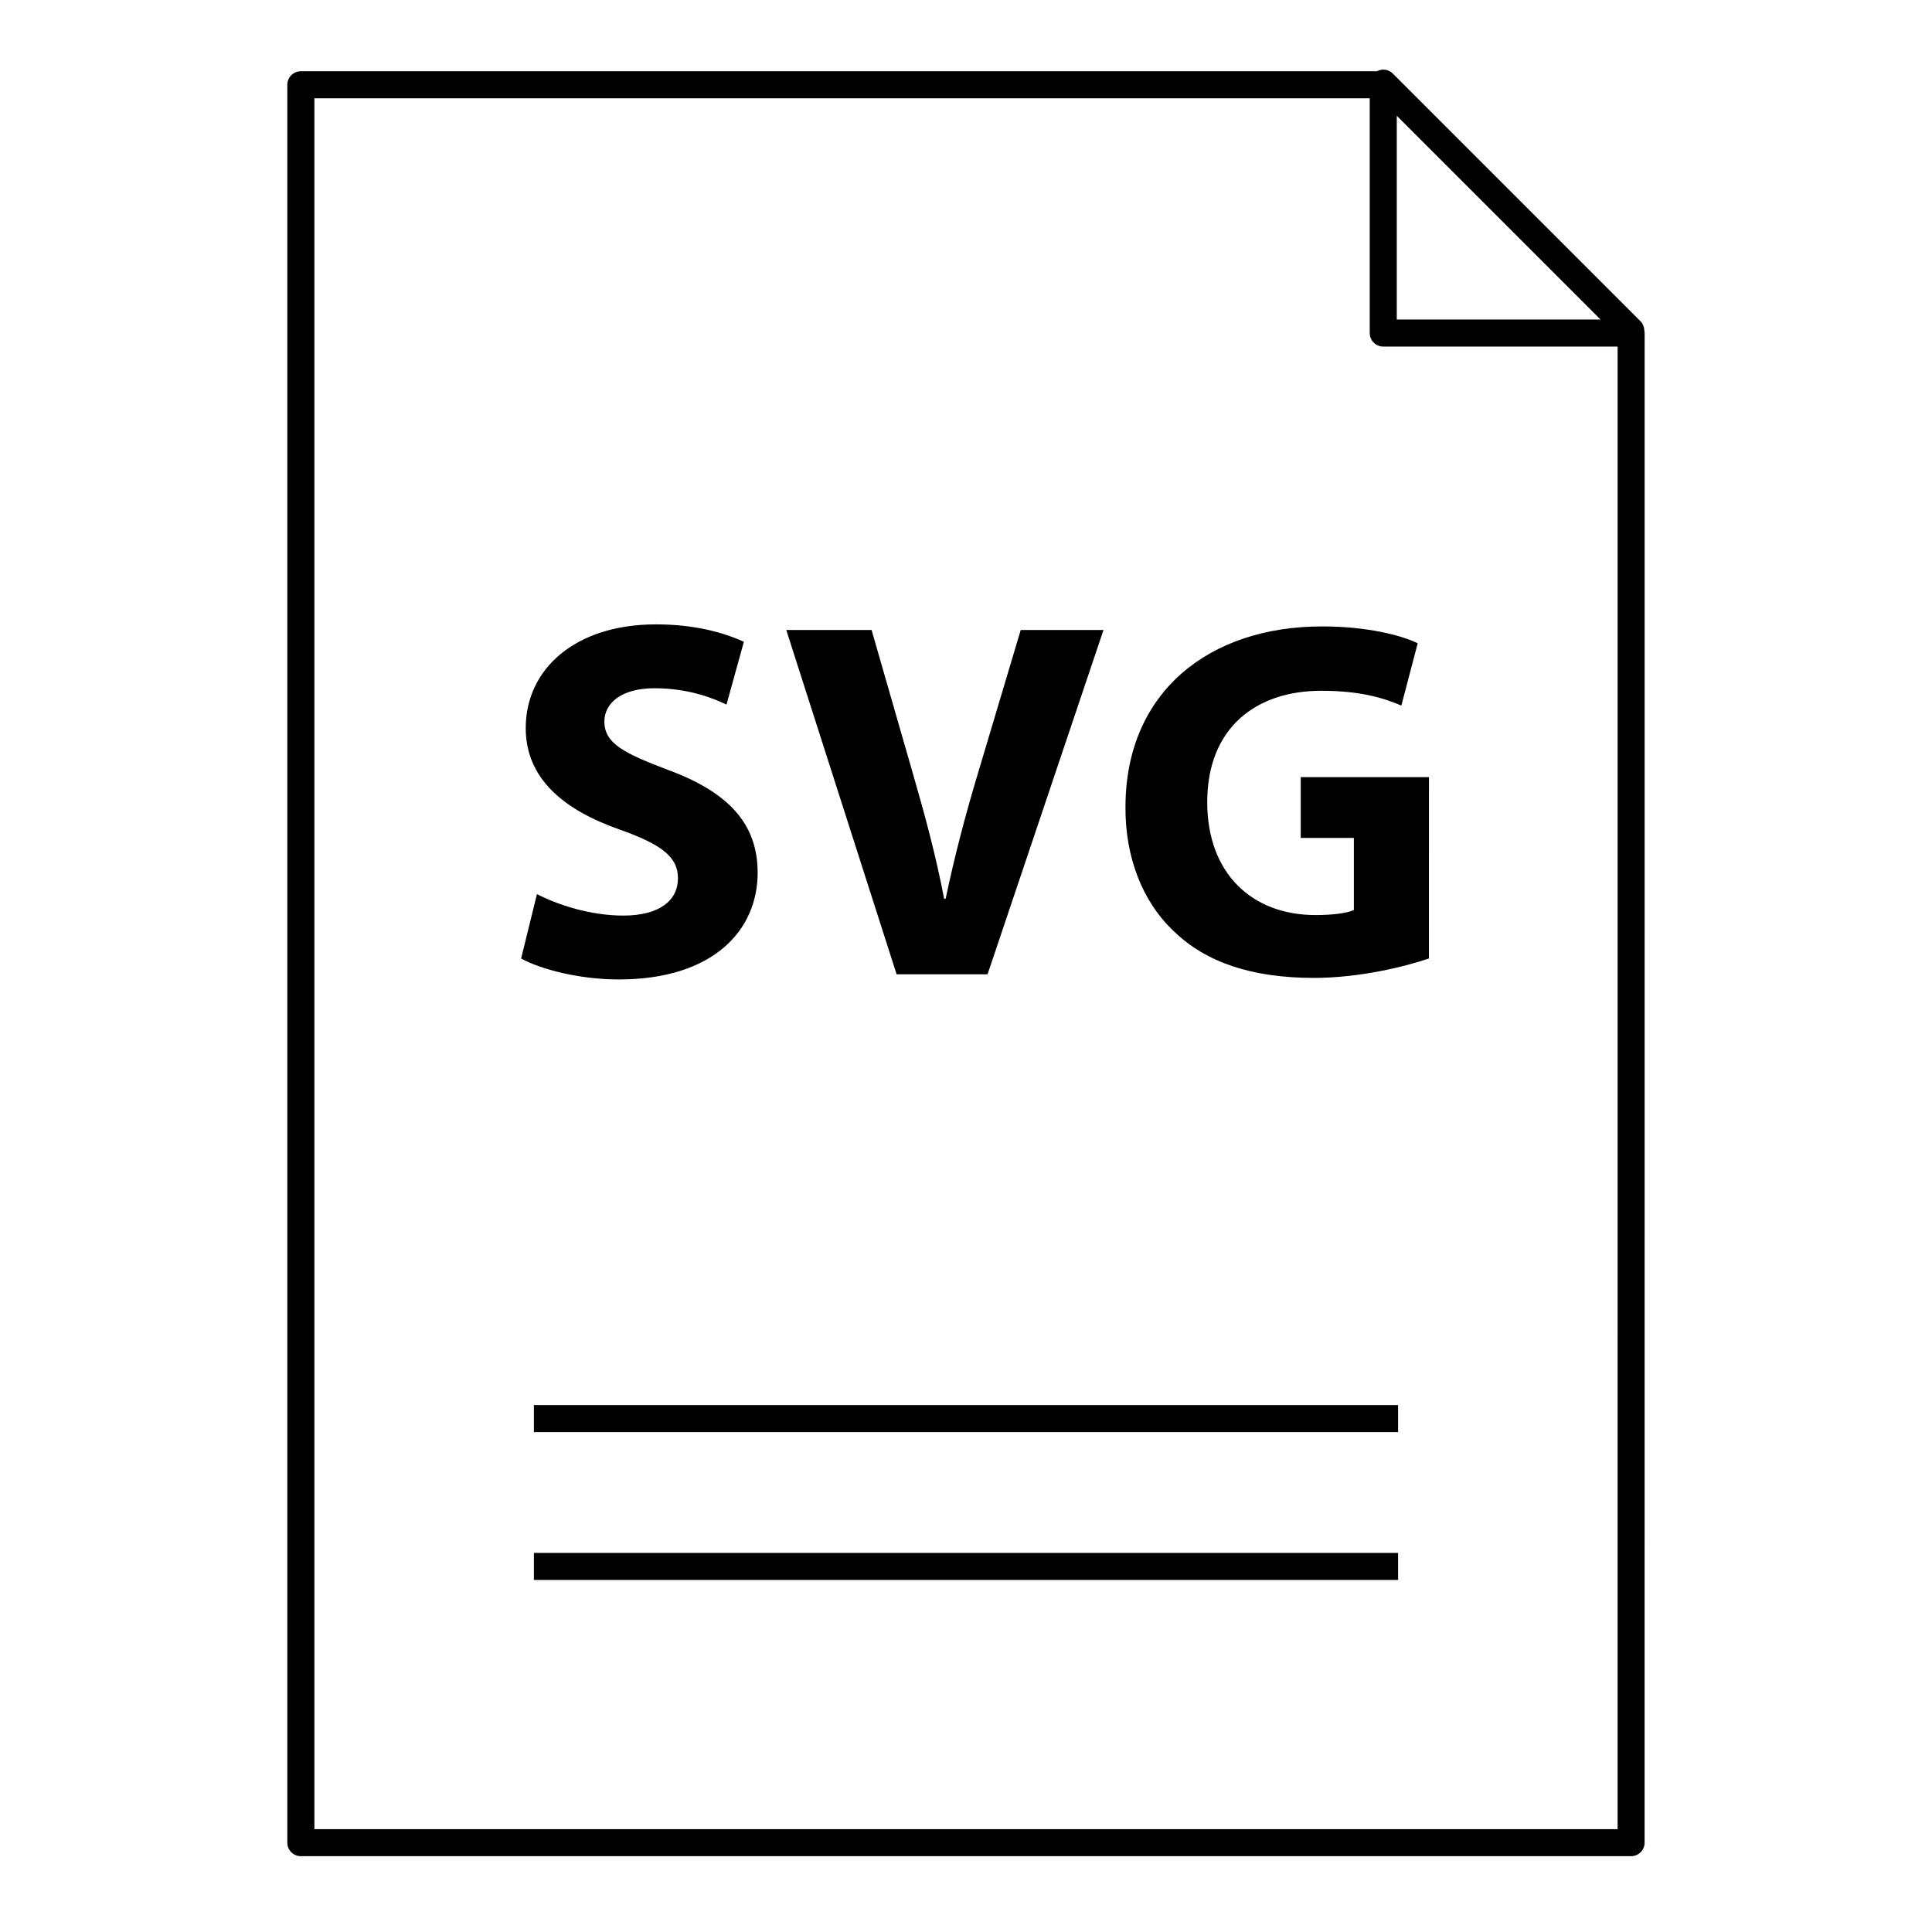 <?xml version="1.0" encoding="UTF-8"?>
<!-- Uploaded to: ICON Repo, www.svgrepo.com, Generator: ICON Repo Mixer Tools -->
<svg fill="#000000" width="800px" height="800px" version="1.1" viewBox="144 144 512 512" xmlns="http://www.w3.org/2000/svg">
 <g>
  <path d="m285.49 555.54h229.02v7.164h-229.02z"/>
  <path d="m285.49 516.36h229.02v7.164h-229.02z"/>
  <path d="m579.79 231.68c0-0.023-0.008-0.043-0.008-0.066-0.008-0.043-0.016-0.086-0.027-0.129-0.043-0.855-0.359-1.699-1.016-2.356l-65.664-65.664c-1.141-1.141-2.836-1.301-4.191-0.582h-285.16c-1.98 0-3.582 1.602-3.582 3.582v465.86c0 1.977 1.602 3.582 3.582 3.582h352.53c1.977 0 3.582-1.605 3.582-3.582l0.008-400.05c0-0.199-0.027-0.395-0.059-0.586zm-65.629-57 54.004 54.004h-54.004zm58.523 454.07h-345.37v-458.7h279.68v62.215c0 1.98 1.605 3.582 3.582 3.582h62.105z"/>
  <path d="m286.3 380.95c5.551 2.844 14.082 5.688 22.883 5.688 9.477 0 14.484-3.93 14.484-9.887 0-5.684-4.332-8.934-15.297-12.859-15.164-5.277-25.047-13.676-25.047-26.941 0-15.57 12.996-27.484 34.523-27.484 10.293 0 17.871 2.164 23.289 4.606l-4.606 16.652c-3.656-1.758-10.152-4.332-19.09-4.332s-13.27 4.062-13.27 8.801c0 5.82 5.144 8.395 16.926 12.863 16.113 5.957 23.691 14.352 23.691 27.211 0 15.297-11.777 28.297-36.824 28.297-10.426 0-20.715-2.707-25.859-5.551z"/>
  <path d="m381.61 402.2-29.242-91.25h22.609l11.102 38.586c3.117 10.832 5.957 21.254 8.121 32.629h0.406c2.301-10.969 5.144-21.797 8.258-32.223l11.641-38.992h21.934l-30.727 91.25z"/>
  <path d="m522.68 398.01c-6.363 2.164-18.41 5.144-30.461 5.144-16.652 0-28.703-4.199-37.094-12.32-8.395-7.852-12.996-19.77-12.863-33.172 0.137-30.328 22.203-47.656 52.125-47.656 11.781 0 20.848 2.301 25.32 4.469l-4.332 16.516c-5.008-2.164-11.238-3.926-21.254-3.926-17.195 0-30.191 9.75-30.191 29.516 0 18.816 11.781 29.922 28.703 29.922 4.738 0 8.527-0.543 10.156-1.355v-19.09h-14.078v-16.113h33.98z"/>
 </g>
</svg>
